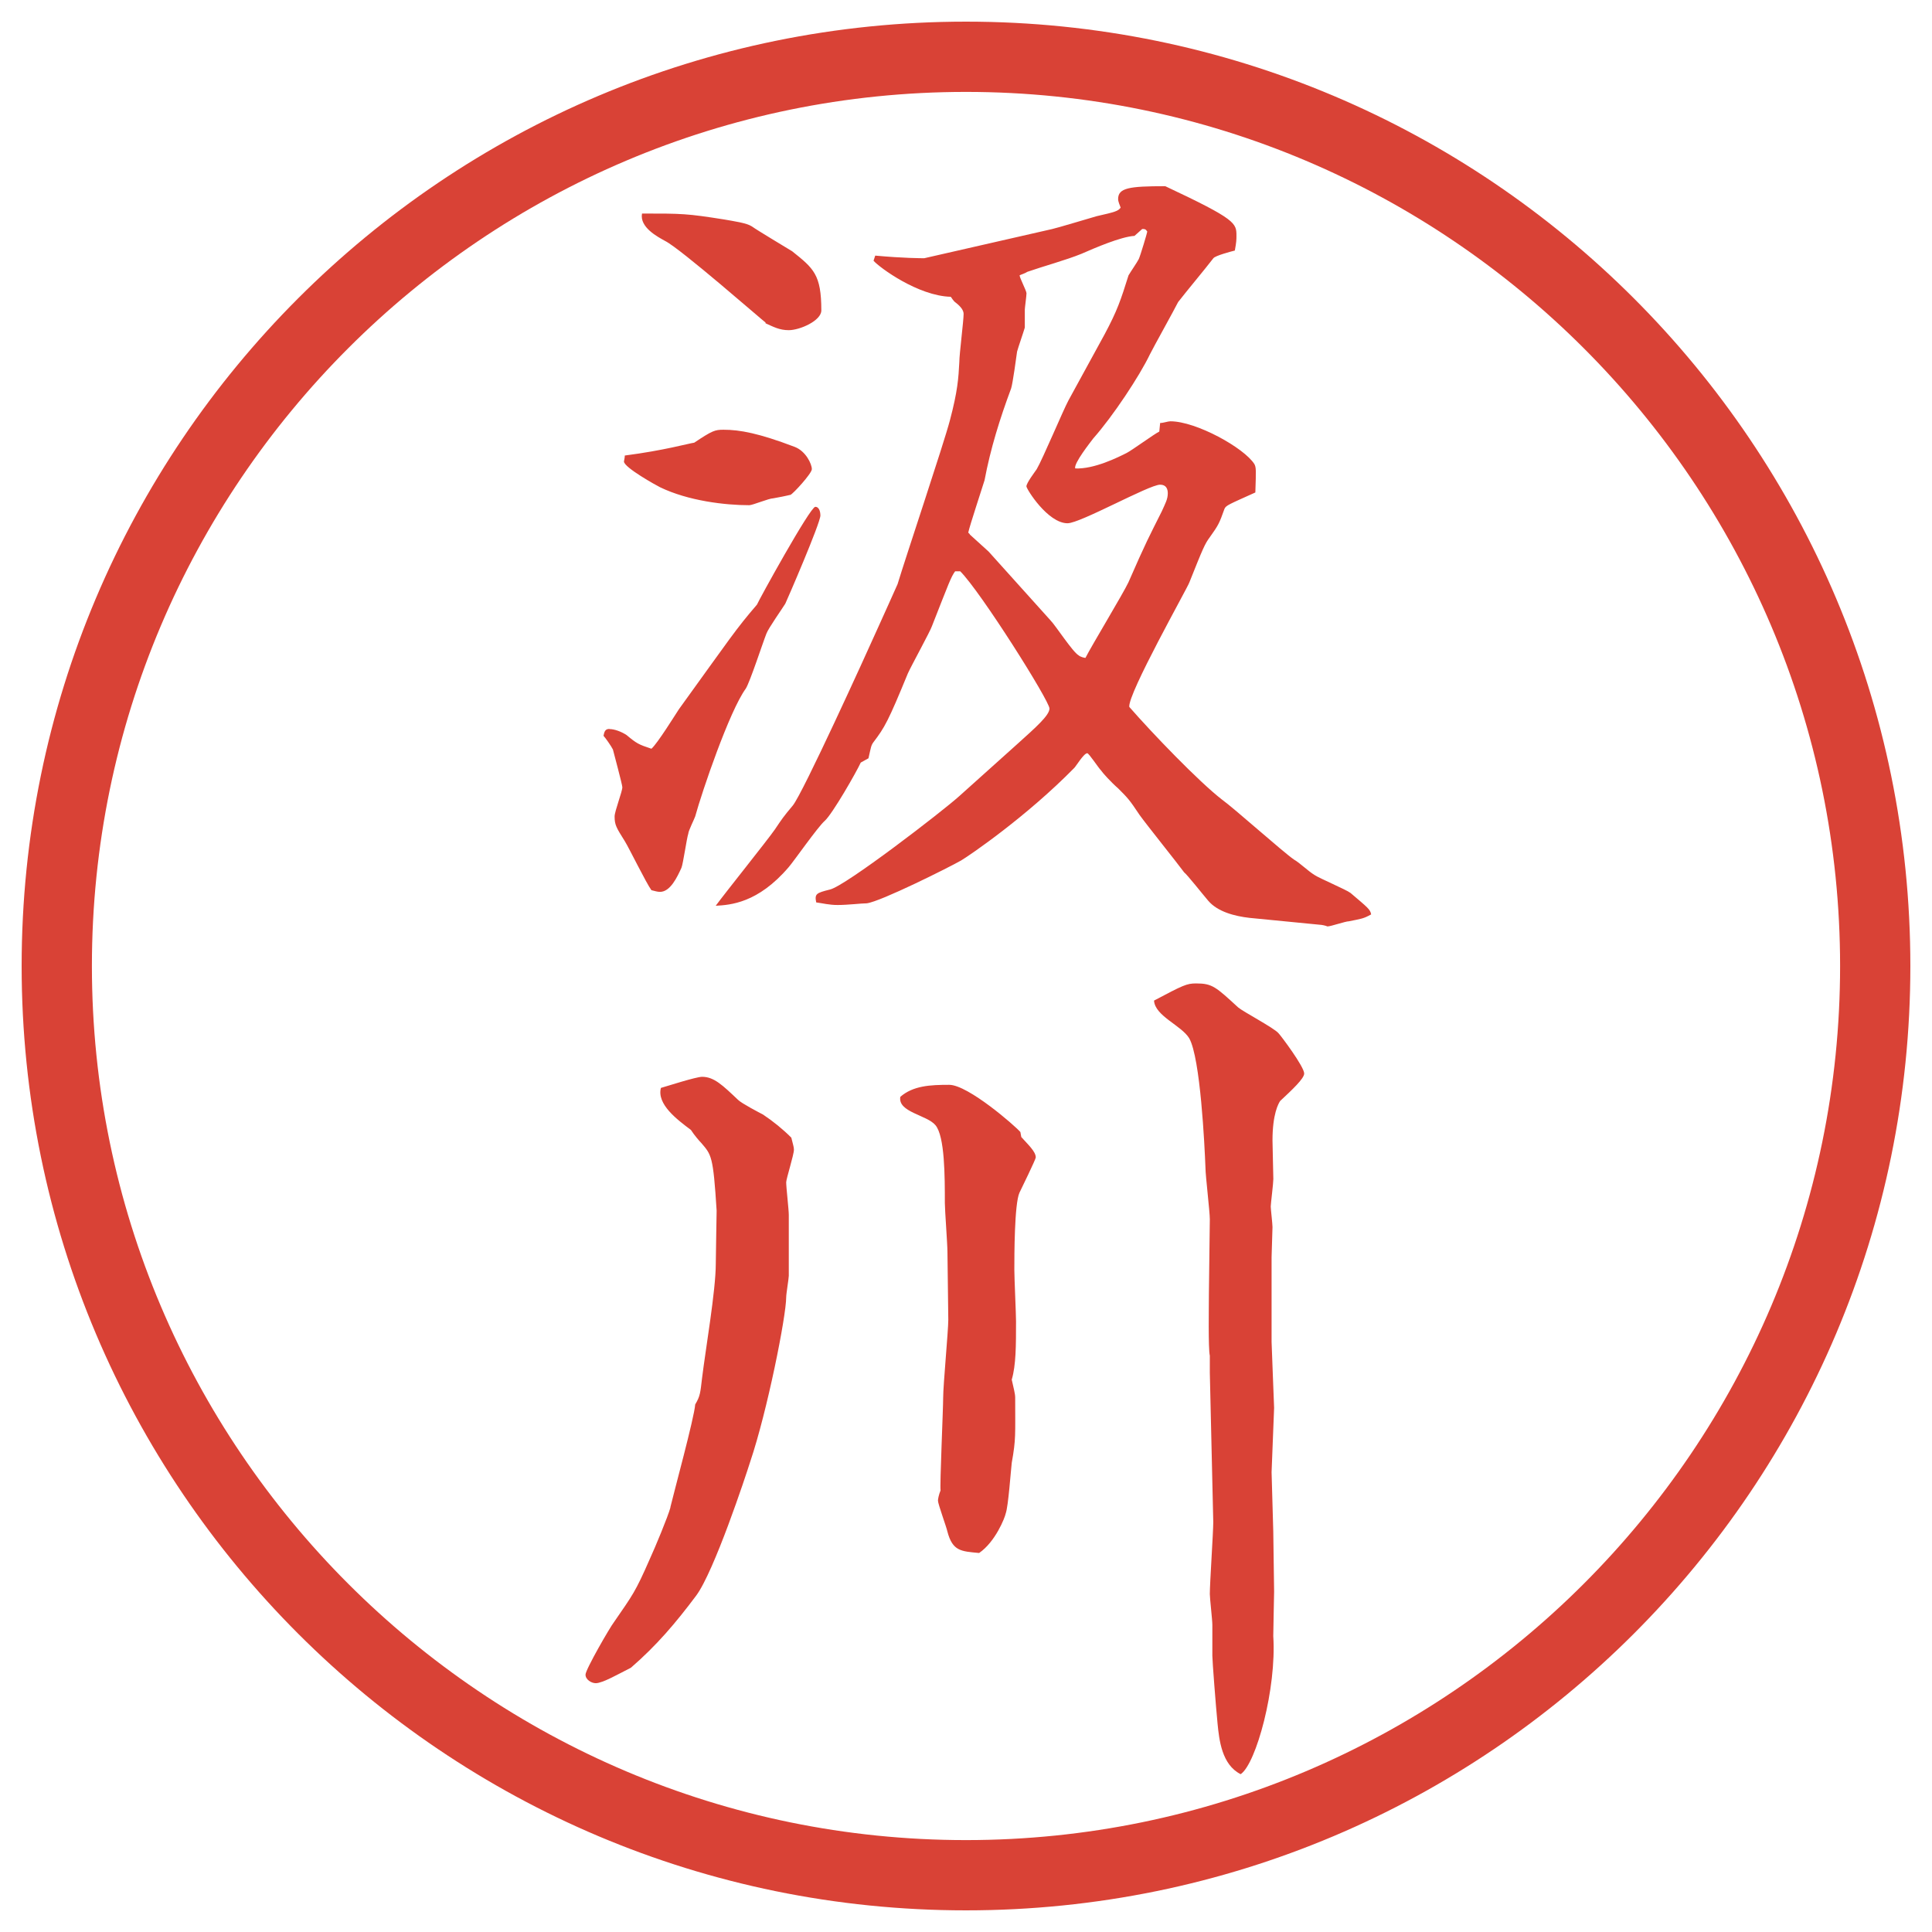 <?xml version="1.0" encoding="UTF-8"?>
<svg xmlns="http://www.w3.org/2000/svg" version="1.1" viewBox="0 0 27.496 27.496">
  <!-- Generator: Adobe Illustrator 28.6.0, SVG Export Plug-In . SVG Version: 1.2.0 Build 709)  -->
  <g>
    <g id="_レイヤー_1" data-name="レイヤー_1">
      <g id="_楕円形_1" data-name="楕円形_1">
        <path d="M13.748,1.308c6.859,0,12.44,5.581,12.44,12.44s-5.581,12.44-12.44,12.44S1.308,20.607,1.308,13.748,6.889,1.308,13.748,1.308M13.748.308C6.325.308.308,6.325.308,13.748s6.017,13.44,13.44,13.44,13.44-6.017,13.44-13.44S21.171.308,13.748.308h0Z" fill="#d94236"/>
      </g>
      <g>
        <path d="M8.673,10.376c.073,0,.171.037.244.085.146.122.171.134.354.195.085-.073.342-.488.391-.562.732-1.013.806-1.135,1.111-1.489.024-.061.757-1.392.83-1.392.061,0,.073.085.073.122,0,.11-.476,1.208-.5,1.257-.037.061-.244.354-.269.427-.049.122-.232.684-.293.781-.232.317-.623,1.465-.72,1.819-.012.037-.098.208-.098.244-.024.073-.073.427-.098.488-.061.134-.159.342-.305.342-.037,0-.073-.012-.122-.024-.073-.098-.317-.598-.378-.696-.122-.195-.146-.232-.146-.354,0-.073.11-.354.11-.415,0-.037-.122-.488-.134-.537-.024-.049-.11-.171-.134-.195.012-.061.024-.098.085-.098ZM9.882,6.299c.256-.171.293-.183.415-.183.232,0,.5.049,1.013.244.159.061.244.244.244.317,0,.061-.269.354-.305.366-.012,0-.037.012-.244.049-.061,0-.293.098-.342.098-.342,0-.867-.061-1.27-.256-.049-.024-.513-.281-.513-.366,0-.012.012-.049.012-.085.562-.073.903-.171.989-.183ZM10.895,4.59c-.037-.024-1.208-1.05-1.428-1.16-.11-.061-.366-.195-.33-.391.574,0,.635,0,1.172.085.134.024.317.049.391.098.085.061.476.293.574.354.305.244.415.33.415.842,0,.146-.305.281-.464.281-.134,0-.22-.049-.33-.098v-.012ZM12.458,3.638c.403.037.659.037.696.037l1.819-.415c.061-.012.549-.159.634-.183.269-.061.306-.073.342-.122-.013-.037-.036-.085-.036-.122,0-.159.158-.183.671-.183,1.013.476,1.013.525,1.013.708,0,.049,0,.085-.023.208-.049.012-.281.073-.306.11-.122.159-.378.464-.501.623-.061.122-.354.647-.402.745-.146.305-.525.879-.806,1.196-.036.049-.28.354-.257.427.27.012.611-.159.732-.22.074-.037.391-.269.465-.305l.012-.122c.049,0,.109-.024.146-.024.366,0,1.05.378,1.196.61.024.049.024.073.013.403-.379.171-.416.183-.439.232-.074.208-.086.232-.208.403-.073.098-.098.159-.293.647-.024.073-.879,1.587-.854,1.77.33.378.988,1.062,1.318,1.318.171.122.867.745,1.025.854.086.049.195.159.293.22.073.049.451.208.513.256.244.208.28.232.293.305-.11.061-.134.061-.317.098-.049,0-.256.073-.305.073-.025-.012-.086-.024-.11-.024l-1.001-.098c-.207-.024-.451-.085-.586-.244-.073-.085-.305-.378-.342-.403-.098-.134-.549-.696-.635-.818-.146-.22-.171-.244-.305-.378-.098-.085-.221-.22-.244-.256-.037-.037-.172-.244-.195-.244-.049,0-.159.183-.184.208-.683.696-1.489,1.245-1.611,1.318-.171.098-1.147.586-1.343.61-.073,0-.269.024-.415.024-.122,0-.208-.024-.305-.037-.024-.122,0-.134.195-.183.22-.049,1.599-1.111,1.843-1.331l.83-.745c.257-.232.452-.403.452-.5,0-.11-.977-1.66-1.27-1.953h-.073c-.061.085-.085.159-.33.781-.024.073-.293.562-.342.671-.281.684-.33.769-.488.977-.037.049-.037.073-.073.232l-.11.061c-.061.134-.403.732-.513.83-.098.085-.439.574-.513.659-.439.513-.83.537-1.038.549.134-.183.732-.928.842-1.086.098-.146.122-.183.256-.342.146-.183,1.013-2.087,1.221-2.551.037-.085.244-.537.269-.598.11-.366.659-2.002.745-2.332.11-.415.122-.598.134-.83,0-.11.061-.586.061-.684q0-.073-.11-.159c-.037-.024-.061-.073-.073-.085-.464-.012-1.013-.415-1.099-.513l.024-.073ZM13.8,7.605l.269.244.879.977c.073.073.317.452.402.5.025.024.086.037.098.037.086-.171.537-.916.611-1.074.256-.586.293-.647.476-1.013.049-.11.085-.171.085-.256,0-.061-.023-.122-.109-.122-.158,0-1.135.549-1.318.549-.281,0-.585-.488-.585-.525,0-.049.122-.208.146-.244.086-.146.378-.842.451-.977l.514-.94c.183-.342.231-.488.342-.842.036-.061.121-.183.146-.232.023-.049.121-.378.121-.391-.023-.037-.036-.037-.072-.037l-.11.098c-.195.012-.562.171-.757.256-.207.085-.561.183-.769.256-.036.024-.085.037-.109.049,0,.037.098.22.098.256s-.024.208-.024.232v.256c-.013.049-.098.293-.11.342-.012.085-.061.452-.085.525-.159.427-.293.854-.378,1.306-.037.122-.208.635-.232.745l.024.024Z" fill="#d94236"/>
        <path d="M9.54,21.453c.049-.207.342-1.281.354-1.465.073-.121.073-.17.098-.378.049-.403.195-1.245.195-1.624,0-.121.012-.684.012-.756-.049-.781-.073-.794-.22-.965-.024-.024-.098-.109-.146-.184-.195-.146-.488-.365-.427-.598.085-.024.5-.158.586-.158.171,0,.293.121.513.329.049.049.305.183.354.208.146.098.281.207.403.329.024.098.037.134.037.171,0,.073-.11.415-.11.464,0,.073.037.391.037.464v.867c0,.036-.037.256-.037.305,0,.269-.269,1.623-.513,2.344-.061.195-.513,1.562-.769,1.904-.293.391-.562.708-.928,1.025-.171.086-.403.22-.5.22-.061,0-.146-.049-.146-.122s.354-.684.403-.744c.269-.391.305-.428.513-.904.073-.158.256-.598.293-.732ZM14.533,16.18c.098.11.208.208.208.293,0,.025-.208.452-.232.501-.073.159-.073.903-.073,1.099,0,.122.024.623.024.732,0,.342,0,.623-.061.83.023.109.049.195.049.256,0,.537.012.586-.049.928-.013.11-.049.623-.086.721-.012.061-.146.402-.378.562-.256-.024-.378-.024-.452-.306-.012-.061-.134-.391-.134-.439,0-.023.012-.085.037-.146-.012-.072.037-1.159.037-1.318,0-.183.073-.951.073-1.11,0-.146-.012-.83-.012-.964,0-.11-.037-.599-.037-.696,0-.378,0-.952-.134-1.11-.122-.146-.537-.184-.5-.403.183-.159.427-.171.696-.171s.94.586,1.013.672l.013.072ZM18.097,19.098c0,.049.036.903.036.939,0,.049-.036.867-.036.916,0,.061.024.781.024.842,0,.074.012.807.012.855,0,.061-.012.537-.012.635.049.744-.244,1.818-.464,1.965-.269-.135-.306-.488-.329-.721-.025-.256-.074-.891-.074-.964v-.439c0-.073-.036-.378-.036-.439,0-.159.049-.879.049-1.025l-.049-2.124v-.244c-.024-.098-.013-.721-.013-.891l.013-1.051c0-.109-.062-.622-.062-.732-.012-.316-.072-1.562-.231-1.843-.11-.183-.488-.317-.501-.537.416-.22.465-.244.599-.244.231,0,.28.049.599.342.072.061.512.293.573.366.036.037.366.477.366.574,0,.072-.171.231-.342.391-.024.036-.109.183-.109.561,0,.086.012.477.012.55,0,.062-.037.354-.037.391s.025.244.025.293c0,.062-.013.366-.013.427v1.209Z" fill="#d94236"/>
      </g>
    </g>
  </g>
</svg>
